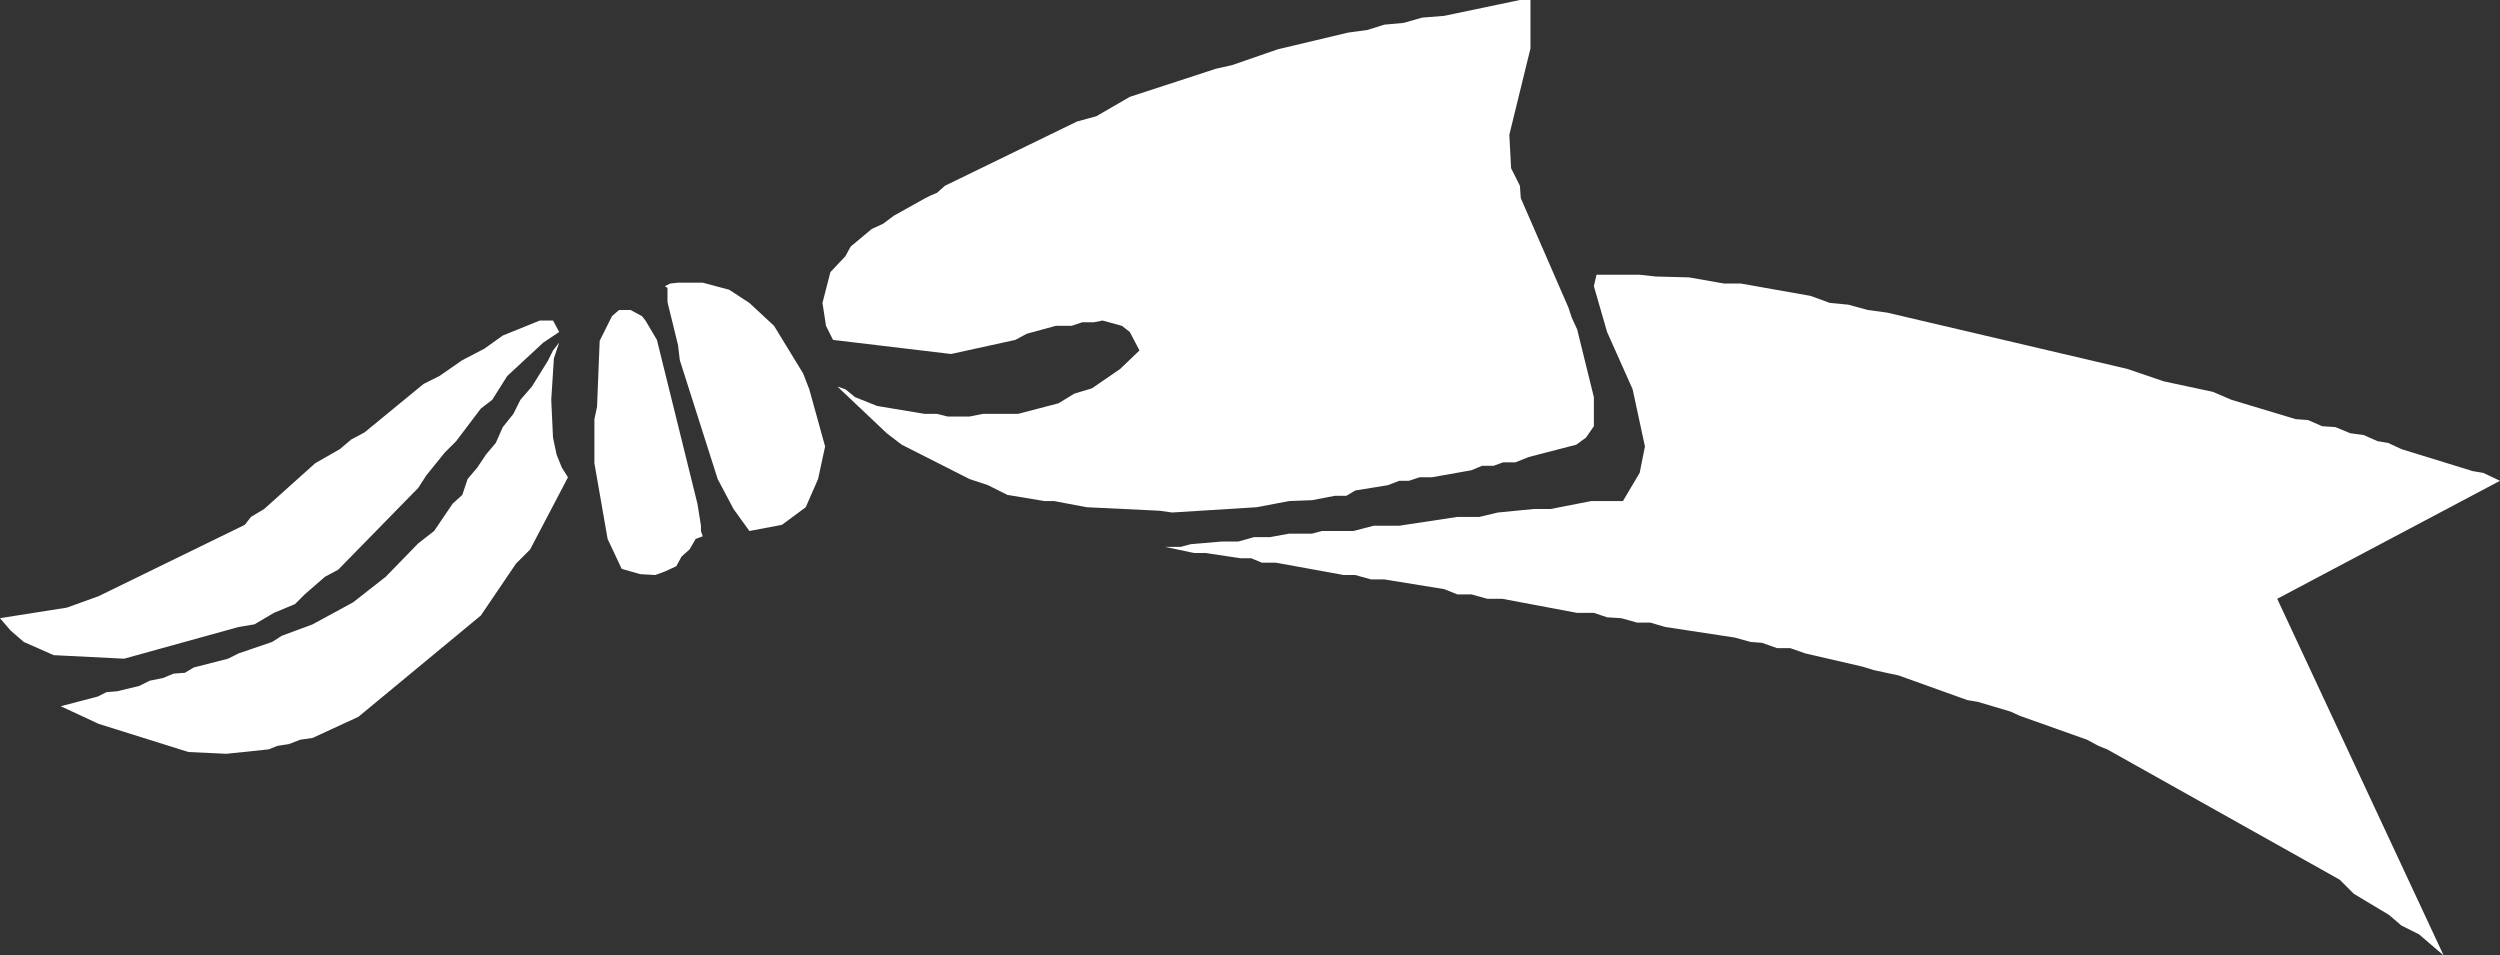 <?xml version="1.0" encoding="UTF-8" standalone="no"?>
<svg xmlns:xlink="http://www.w3.org/1999/xlink" height="54.25px" width="141.95px" xmlns="http://www.w3.org/2000/svg">
  <rect width="100%" height="100%" fill="#333333" stroke="none"/>
  <g transform="matrix(1.0, 0.0, 0.0, 1.0, 0.0, 0.0)">
    <path d="M125.65 22.25 L126.7 22.7 130.35 23.8 131.05 23.85 131.85 24.2 132.6 24.25 133.45 24.6 134.2 24.7 135.0 25.05 135.6 25.15 136.35 25.5 140.4 26.75 141.0 26.85 141.95 27.3 129.3 34.0 138.75 54.25 137.35 53.05 136.35 52.55 135.65 51.95 133.65 50.75 132.85 49.95 119.65 42.55 119.15 42.35 118.5 42.0 114.7 40.65 114.15 40.4 112.3 39.85 111.7 39.75 107.8 38.35 106.4 38.05 105.75 37.85 102.5 37.1 101.65 36.8 100.9 36.8 100.05 36.5 99.4 36.45 98.5 36.2 94.55 35.6 93.7 35.35 92.95 35.35 92.05 35.1 91.25 35.05 90.5 34.8 89.55 34.8 85.3 34.0 84.45 34.0 83.55 33.75 82.75 33.75 82.0 33.45 78.6 32.9 77.85 32.9 76.95 32.65 76.3 32.65 72.45 31.95 71.65 31.95 71.05 31.7 70.45 31.7 68.45 31.4 67.8 31.4 66.15 31.05 67.05 31.05 67.6 30.9 69.35 30.75 70.3 30.75 71.2 30.5 72.1 30.5 73.2 30.3 74.5 30.3 75.05 30.15 76.85 30.15 78.0 29.85 79.45 29.85 82.75 29.35 84.0 29.35 85.05 29.1 87.1 28.9 88.05 28.9 90.35 28.45 92.15 28.45 93.1 26.85 93.4 25.35 92.7 22.1 91.25 18.85 90.5 16.25 90.65 15.6 93.1 15.6 94.0 15.7 95.9 15.75 97.9 16.1 98.85 16.1 102.8 16.8 103.9 17.2 104.95 17.3 106.05 17.6 107.15 17.75 120.8 20.95 122.85 21.65 125.65 22.25 M86.3 0.0 L86.9 0.0 86.9 2.75 85.7 7.65 85.8 9.55 86.3 10.55 86.35 11.25 89.05 17.45 89.25 18.05 89.55 18.7 90.5 22.55 90.5 24.2 90.05 24.85 89.5 25.25 86.8 25.95 86.05 26.25 85.35 26.25 84.8 26.45 84.15 26.45 83.55 26.7 81.3 27.1 80.6 27.1 80.0 27.3 79.45 27.3 78.8 27.55 76.95 27.85 76.45 28.15 75.8 28.15 74.5 28.4 73.2 28.45 71.35 28.8 66.55 29.1 65.85 29.0 61.7 28.8 59.85 28.45 59.3 28.45 57.2 28.1 56.1 27.55 55.05 27.2 51.2 25.25 50.35 24.6 47.55 21.95 48.0 22.1 48.55 22.55 49.8 23.05 52.5 23.5 53.2 23.5 53.8 23.65 55.05 23.65 55.8 23.5 57.8 23.5 60.1 22.9 61.0 22.35 62.0 22.05 63.6 20.95 64.7 19.9 64.15 18.85 63.7 18.5 62.6 18.2 62.1 18.3 61.45 18.3 60.85 18.5 59.95 18.5 58.3 18.95 57.65 19.3 54.0 20.1 47.3 19.3 46.9 18.5 46.7 17.2 47.15 15.45 48.0 14.55 48.3 14.0 49.5 13.0 50.15 12.7 50.75 12.25 52.45 11.3 Q52.8 11.1 53.2 10.95 L53.65 10.55 61.15 6.9 62.25 6.6 64.15 5.5 69.05 3.9 69.95 3.7 72.55 2.8 76.55 1.85 77.65 1.7 78.6 1.4 79.7 1.3 80.75 1.0 82.0 0.9 86.3 0.0 M43.95 18.5 L45.6 21.2 45.95 22.1 46.85 25.35 46.45 27.2 45.75 28.8 44.4 29.8 42.55 30.15 41.65 28.9 40.75 27.2 38.6 20.45 38.5 19.6 37.9 17.15 37.9 16.35 37.75 16.25 38.05 16.1 38.5 16.05 39.9 16.05 41.4 16.45 42.55 17.2 43.95 18.5 M37.3 19.3 L39.6 28.6 39.8 29.85 39.8 30.15 39.9 30.45 39.5 30.6 39.15 31.2 38.7 31.6 38.4 32.15 37.75 32.45 37.2 32.65 36.35 32.6 35.3 32.3 34.5 30.6 33.75 26.3 33.75 23.8 33.9 23.1 34.05 19.35 34.75 17.95 35.15 17.6 35.8 17.6 36.45 17.95 36.65 18.2 37.3 19.3 M31.75 19.45 L31.45 20.35 31.3 22.7 31.4 24.85 31.6 25.8 31.9 26.55 32.25 27.1 30.1 31.2 29.3 32.0 27.3 34.95 20.35 40.7 17.75 41.9 17.05 42.0 16.4 42.25 15.75 42.35 15.25 42.55 12.85 42.8 10.7 42.7 5.6 41.1 3.45 40.1 5.55 39.55 6.05 39.3 6.65 39.25 7.9 38.95 8.5 38.65 9.25 38.5 9.85 38.25 10.5 38.2 11.0 37.9 12.95 37.4 13.55 37.1 15.45 36.45 16.0 36.1 17.75 35.45 20.05 34.2 21.9 32.75 23.75 30.85 24.65 30.15 25.7 28.6 26.25 28.1 26.55 27.2 27.1 26.55 27.6 25.8 28.15 25.15 28.55 24.25 29.15 23.5 29.55 22.7 30.2 21.95 31.1 20.5 31.4 19.9 31.75 19.45 M31.75 18.85 L30.85 19.45 28.8 21.35 27.95 22.7 27.3 23.2 25.9 25.05 25.25 25.7 24.2 27.0 23.75 27.7 19.2 32.35 18.45 32.75 17.3 33.75 16.75 34.3 15.55 34.8 14.45 35.45 13.55 35.6 7.05 37.4 3.05 37.2 1.35 36.45 0.6 35.8 0.0 35.1 3.8 34.5 5.6 33.85 13.9 29.8 14.25 29.35 15.0 28.9 17.9 26.3 19.3 25.5 19.95 24.95 20.7 24.55 24.05 21.8 24.95 21.35 26.25 20.45 27.5 19.8 28.55 19.05 30.65 18.2 31.4 18.2 31.75 18.85" fill="#ffffff" fill-rule="evenodd" stroke="none"/>
  </g>
</svg>
